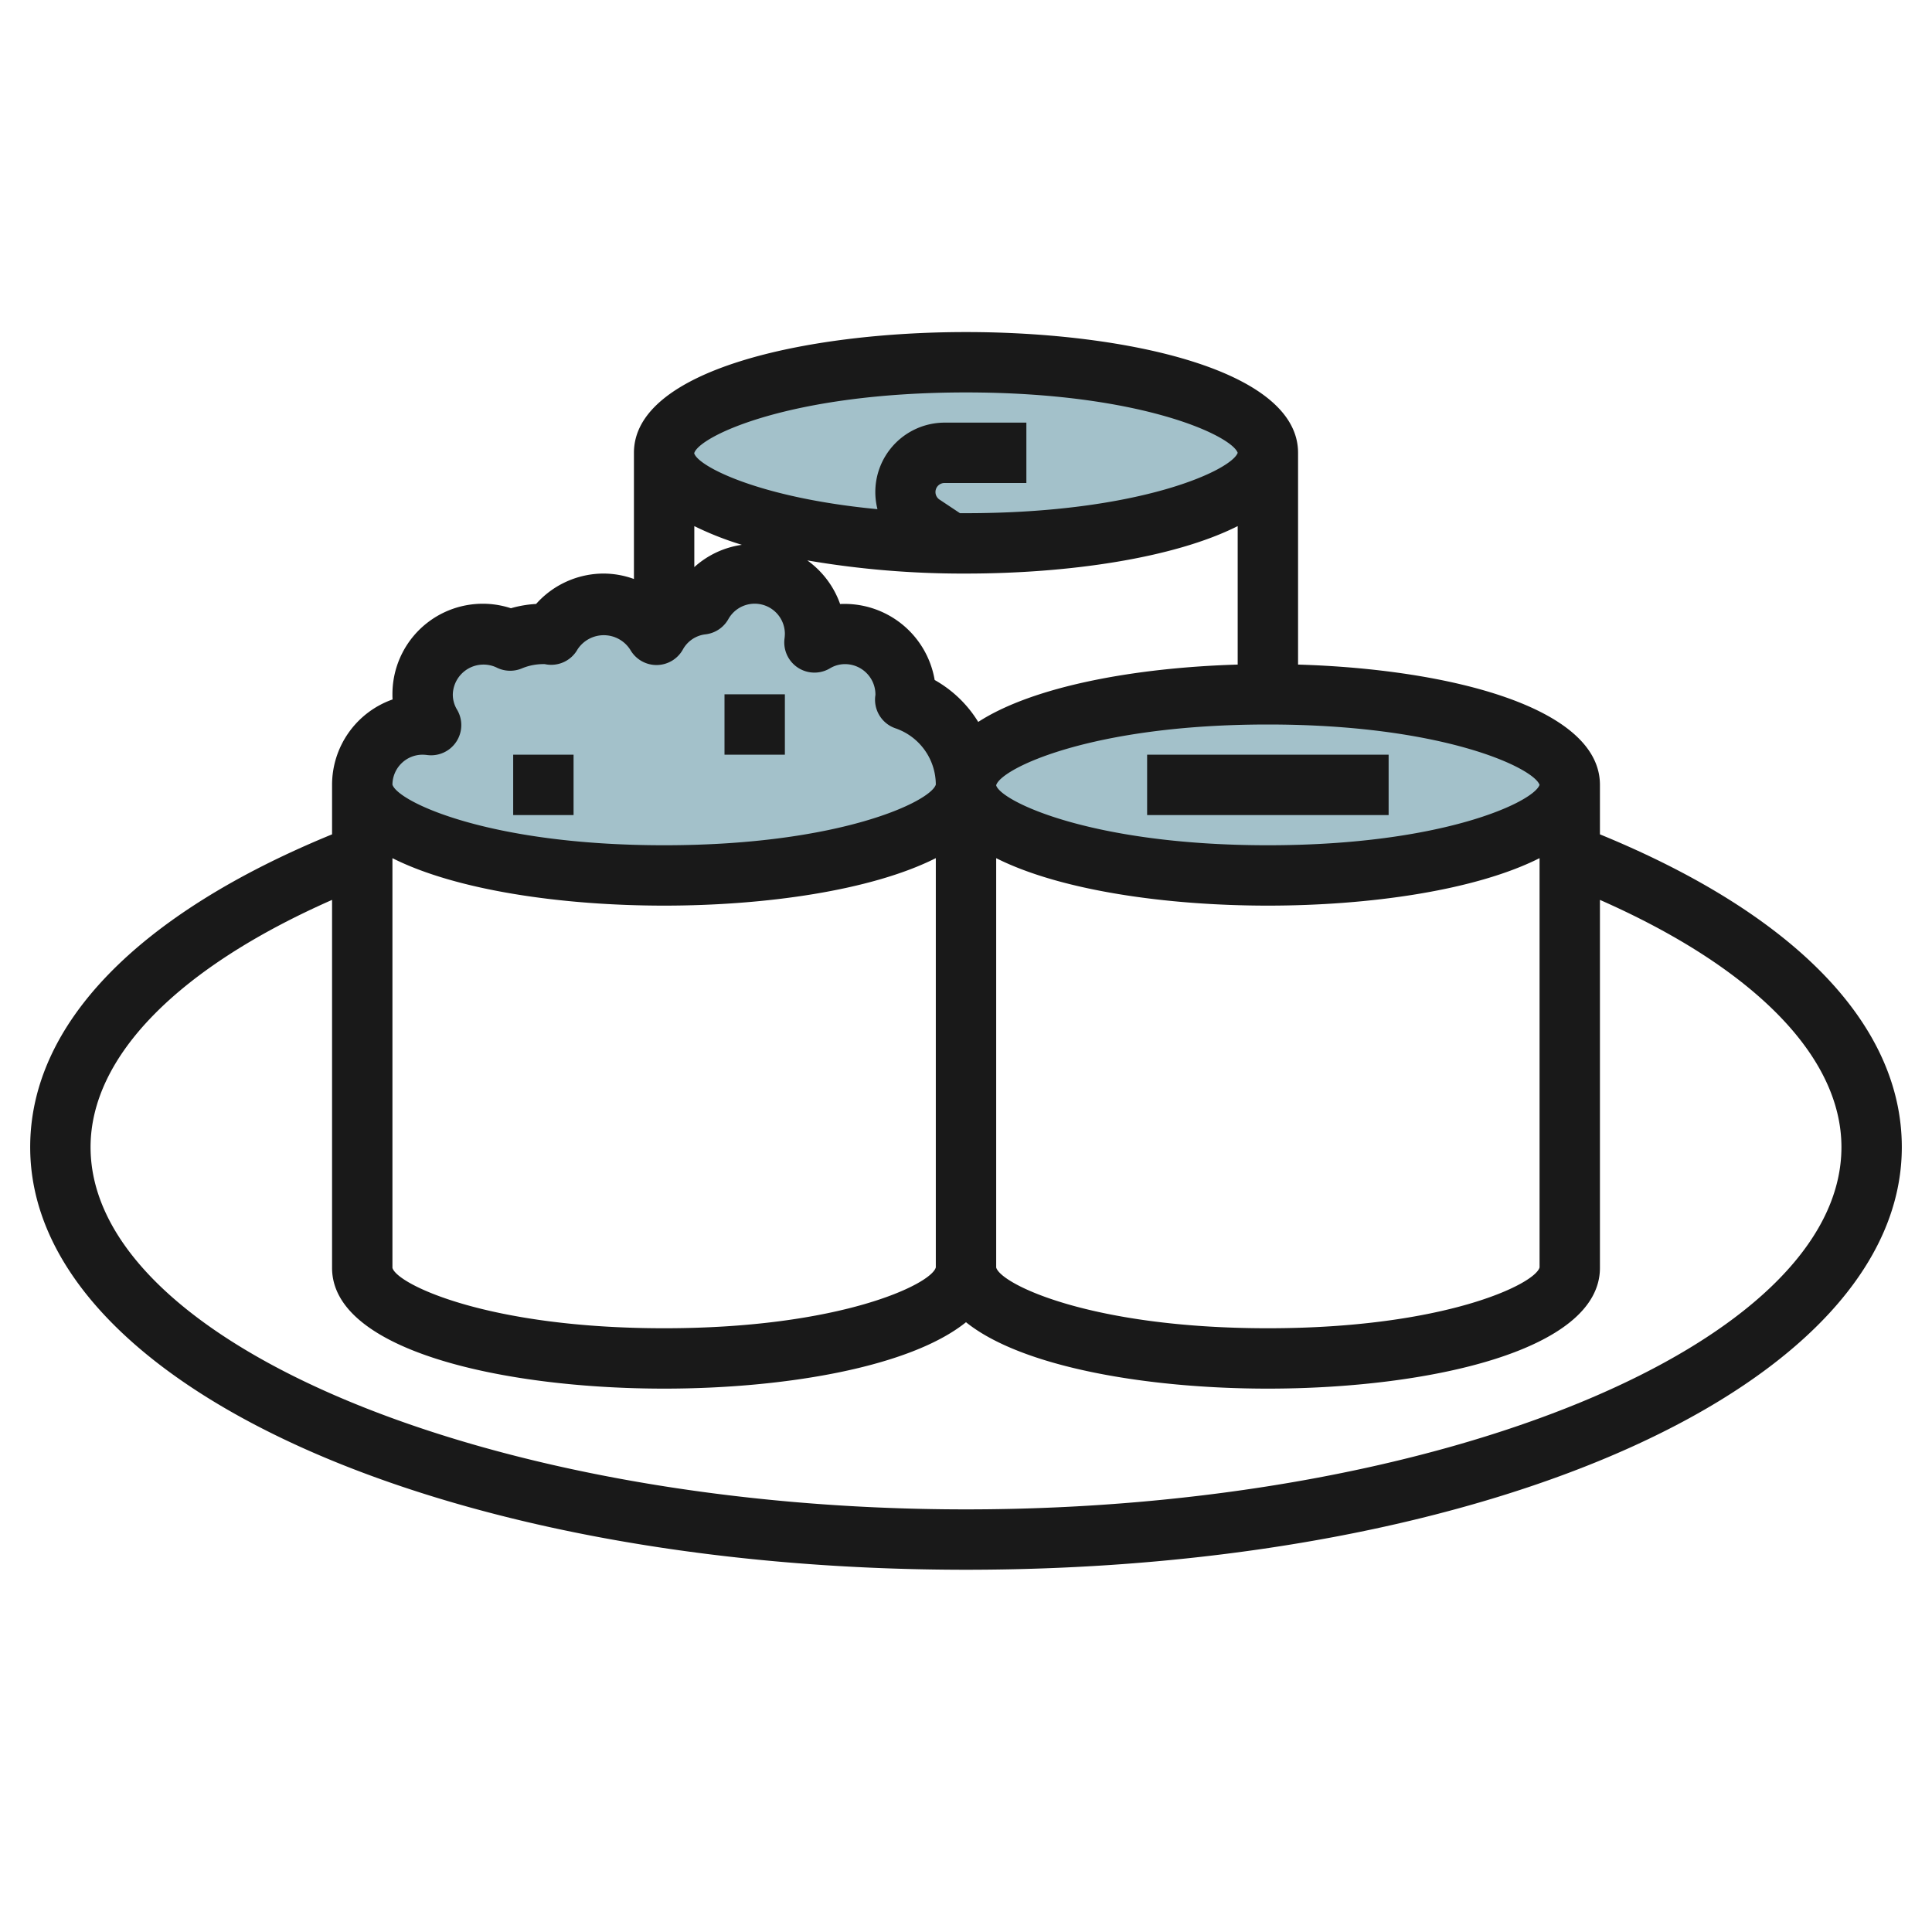<svg id="Layer_3" height="512" viewBox="0 0 64 64" width="512" xmlns="http://www.w3.org/2000/svg" data-name="Layer 3"><ellipse cx="42" cy="26" fill="#a3c1ca" rx="10" ry="3"/><ellipse cx="32" cy="15" fill="#a3c1ca" rx="10" ry="3"/><path d="m32 26a2.977 2.977 0 0 0 -2.01-2.82 1.087 1.087 0 0 0 .01-.18 2.006 2.006 0 0 0 -2-2 1.977 1.977 0 0 0 -1.02.28 2.458 2.458 0 0 0 .02-.28 2 2 0 0 0 -3.74-.98 1.981 1.981 0 0 0 -1.51 1.01 2.023 2.023 0 0 0 -1.75-1.03 2 2 0 0 0 -1.74 1.02 1.14 1.14 0 0 0 -.26-.02 2.7 2.7 0 0 0 -1.1.22 1.962 1.962 0 0 0 -.9-.22 2.006 2.006 0 0 0 -2 2 1.977 1.977 0 0 0 .28 1.02 2.458 2.458 0 0 0 -.28-.02 2.006 2.006 0 0 0 -2 2c0 1.657 4.477 3 10 3s10-1.343 10-3z" fill="#a3c1ca"/><g fill="#191919"><path d="m17 25h2v2h-2z"/><path d="m24 23h2v2h-2z"/><path d="m38 25h8v2h-8z"/><path d="m53 27.639v-1.639c0-2.576-5.009-3.837-10-3.985v-7.015c0-2.748-5.7-4-11-4s-11 1.252-11 4v4.18a2.959 2.959 0 0 0 -1-.18 3 3 0 0 0 -2.241 1.007 3.683 3.683 0 0 0 -.834.142 2.992 2.992 0 0 0 -3.925 2.851c0 .057 0 .113.005.17a3 3 0 0 0 -2.005 2.83v1.639c-6.45 2.644-10 6.305-10 10.361 0 7.851 13.617 14 31 14s31-6.149 31-14c0-4.056-3.55-7.717-10-10.361zm-2 14.346c-.15.555-3.149 2.015-9 2.015s-8.837-1.454-9-2.011v-13.561c2.128 1.072 5.643 1.572 9 1.572s6.872-.5 9-1.573zm-38-13.557c2.128 1.072 5.643 1.572 9 1.572s6.872-.5 9-1.573v13.558c-.15.555-3.149 2.015-9 2.015s-8.85-1.46-9-2zm10-11a10.376 10.376 0 0 0 1.576.62 2.968 2.968 0 0 0 -1.576.738zm9 1.572c3.357 0 6.872-.5 9-1.572v4.587c-3.379.1-6.76.713-8.595 1.9a3.973 3.973 0 0 0 -1.443-1.389 3.027 3.027 0 0 0 -3.132-2.517 3.016 3.016 0 0 0 -1.087-1.445 30.482 30.482 0 0 0 5.257.436zm19 7c-.2.565-3.2 2-9 2-5.839 0-8.837-1.454-9-1.982v-.007c.163-.557 3.161-2.011 9-2.011 5.8 0 8.8 1.435 9 2zm-19-13c5.8 0 8.8 1.435 9 2-.2.565-3.2 2-9 2-.07 0-.134 0-.2 0l-.664-.442a.3.3 0 0 1 .164-.558h2.7v-2h-2.7a2.3 2.3 0 0 0 -2.233 2.867c-3.914-.371-5.937-1.418-6.07-1.849v-.007c.166-.557 3.164-2.011 9.003-2.011zm-18 12a1.516 1.516 0 0 1 .172.014 1 1 0 0 0 .965-1.511.969.969 0 0 1 -.137-.503 1.017 1.017 0 0 1 1.441-.892 1 1 0 0 0 .862.027 1.857 1.857 0 0 1 .744-.135 1 1 0 0 0 1.086-.49 1.039 1.039 0 0 1 1.749.02 1 1 0 0 0 .868.5 1 1 0 0 0 .868-.509.984.984 0 0 1 .745-.507 1 1 0 0 0 .766-.507 1 1 0 0 1 1.871.493 1.516 1.516 0 0 1 -.014.172 1 1 0 0 0 1.511.965.969.969 0 0 1 .503-.137 1.009 1.009 0 0 1 1 1.018 1 1 0 0 0 .663 1.108 1.978 1.978 0 0 1 1.337 1.865c-.172.559-3.169 2.009-9 2.009s-8.826-1.449-9-2.008a1 1 0 0 1 1-.992zm18 25c-15.72 0-29-5.495-29-12 0-3 2.9-5.942 8-8.19v12.19c0 2.748 5.7 4 11 4 3.956 0 8.136-.7 10-2.2 1.864 1.5 6.044 2.2 10 2.2 5.3 0 11-1.252 11-4v-12.19c5.1 2.248 8 5.19 8 8.19 0 6.505-13.28 12-29 12z"/></g></svg>